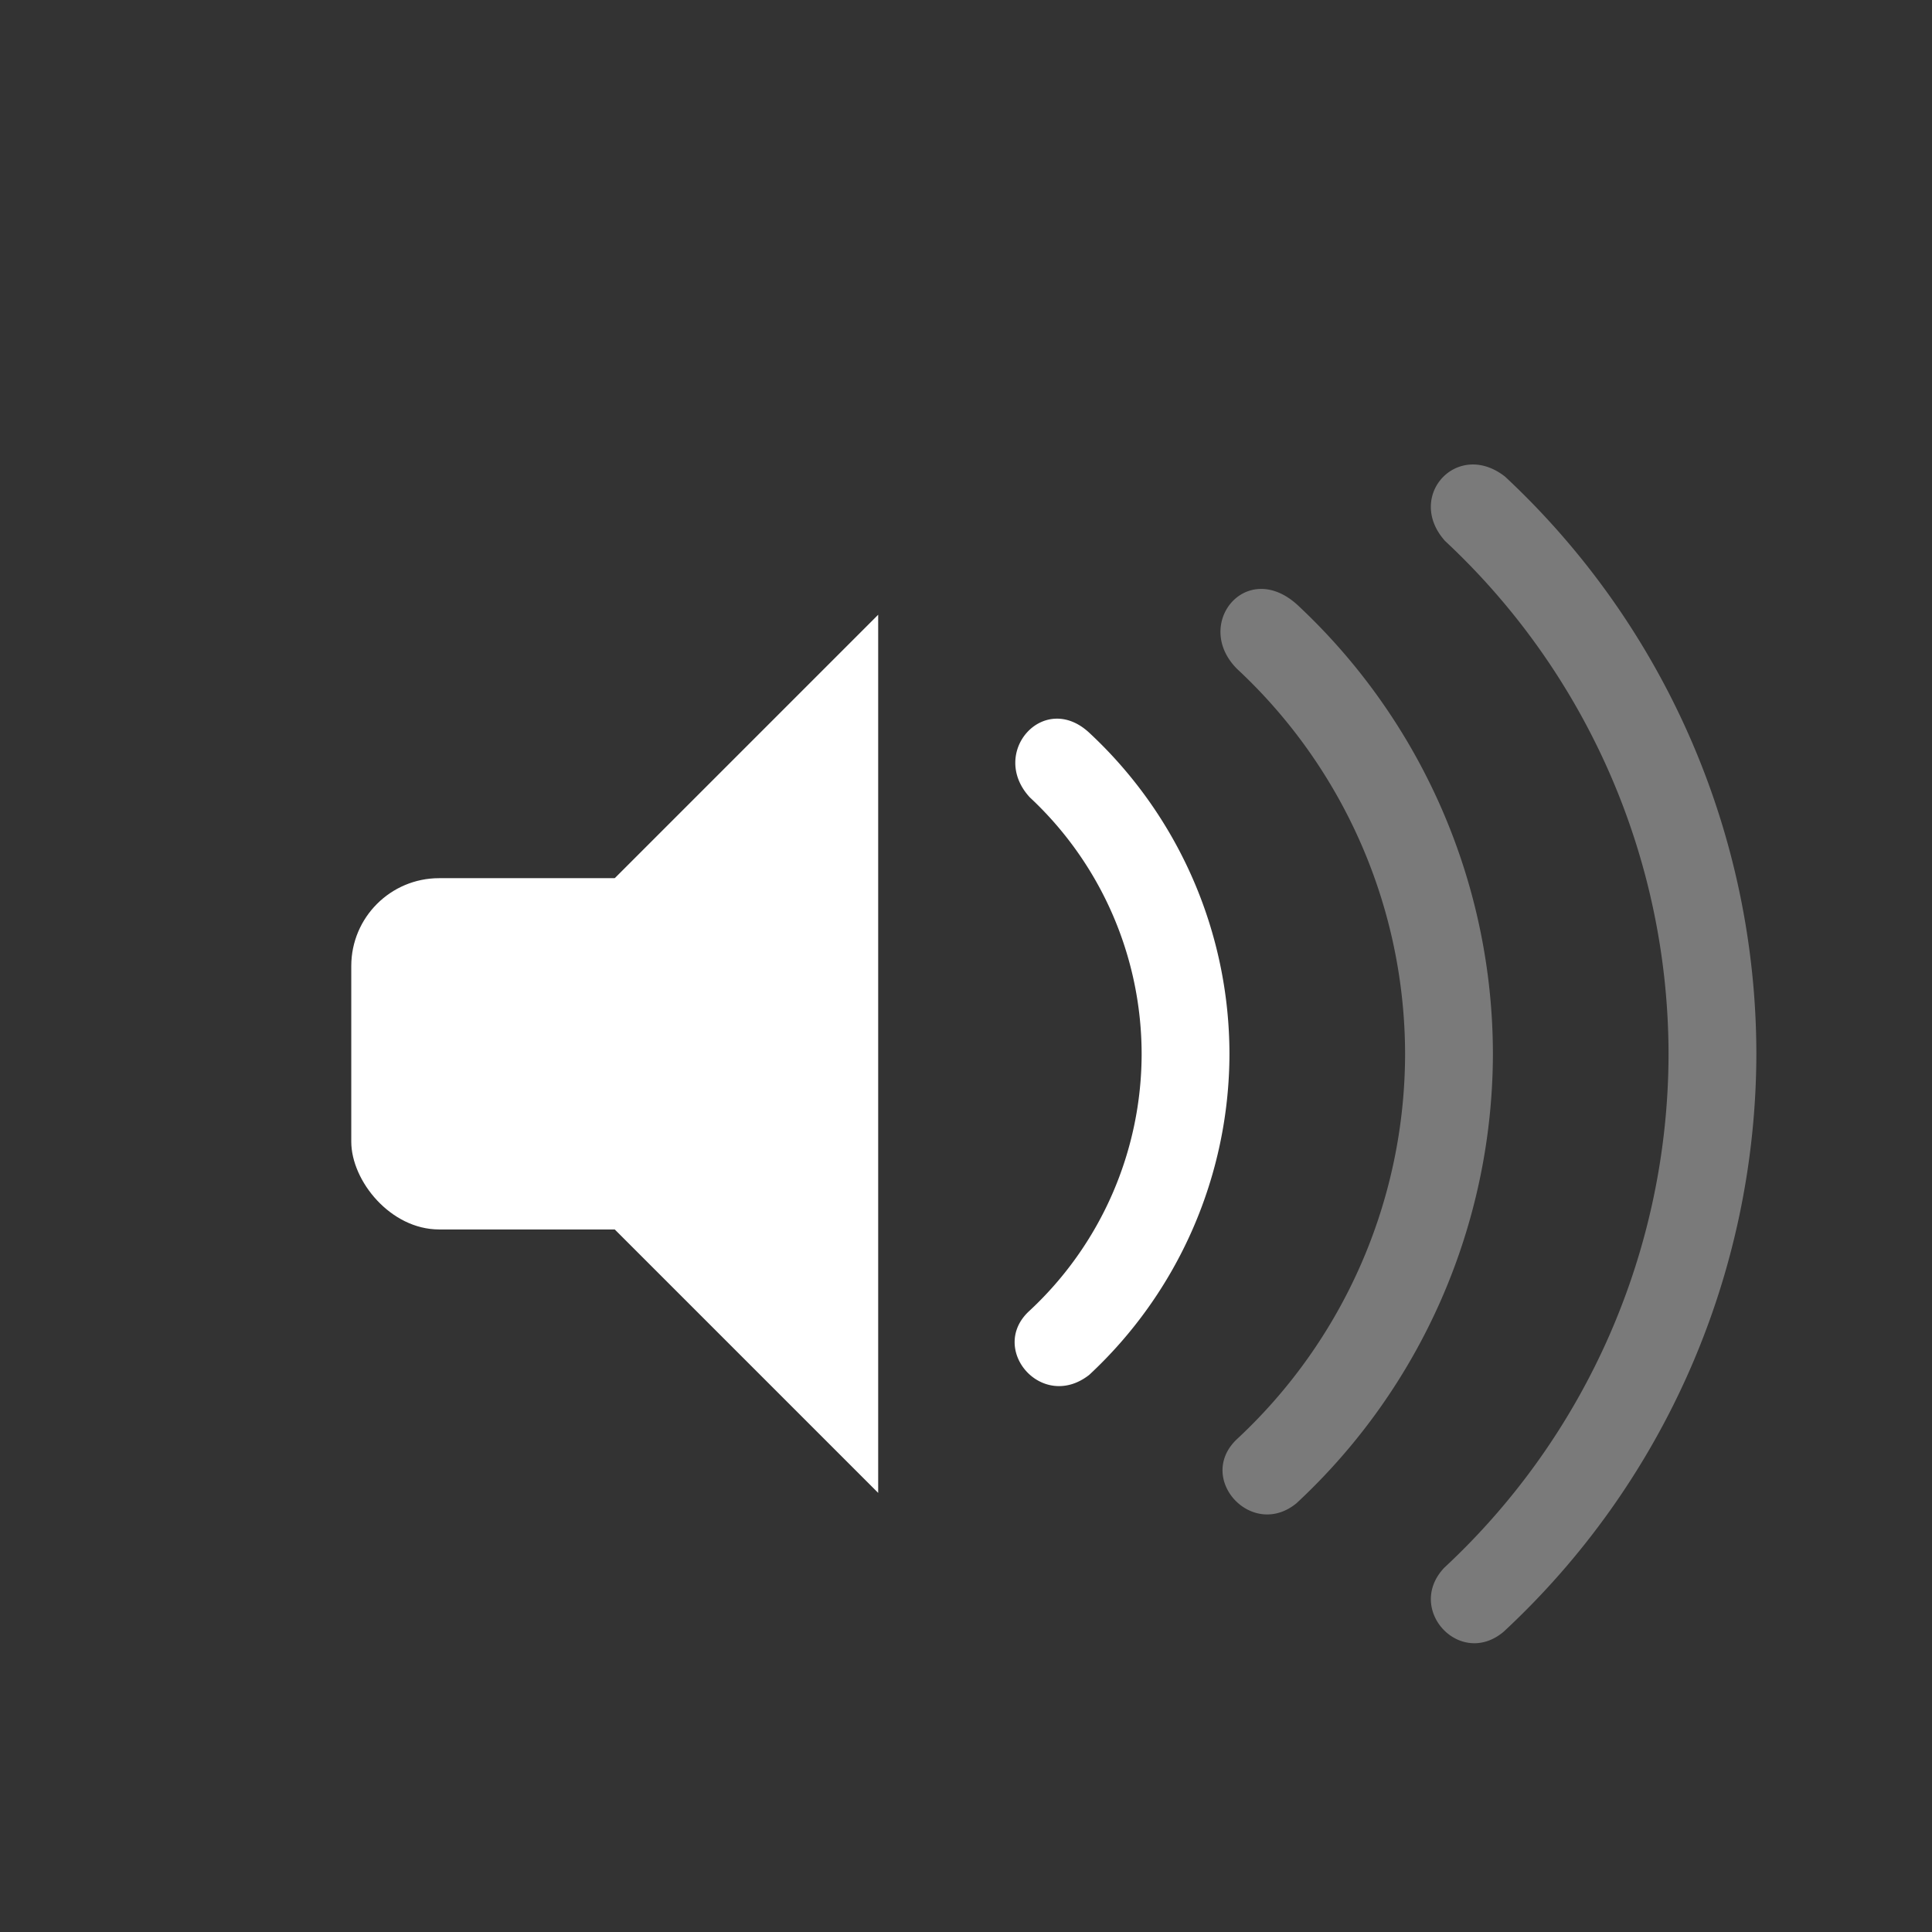<svg width="22" height="22" xmlns="http://www.w3.org/2000/svg"><rect width="100%" height="100%" fill="#333333" stroke="none"/><g transform="translate(4 4)" fill="#fff"><rect y="6" width="5" height="4" ry="1" fill-rule="evenodd"/><path d="M6 3L3 6v4l3 3z"/><g fill-rule="evenodd"><path d="M13.139 1.428c-.545-.428-1.139.224-.684.732A8 8 0 0115 8a8 8 0 01-2.554 5.852c-.446.471.18 1.148.677.728A9 9 0 0016 8a9 9 0 00-2.861-6.572z" opacity=".35"/><path d="M10.775 2.889c-.587-.535-1.199.225-.684.732A6 6 0 0112 8a6 6 0 01-1.916 4.389c-.469.446.173 1.146.68.728A7 7 0 0013 8a7 7 0 00-2.225-5.111z" opacity=".35"/><path d="M8.41 4.35c-.52-.494-1.155.22-.683.73A4 4 0 019 8a4 4 0 01-1.277 2.926c-.473.43.14 1.152.68.73A5 5 0 0010 8a5 5 0 00-1.59-3.65z"/></g></g></svg>